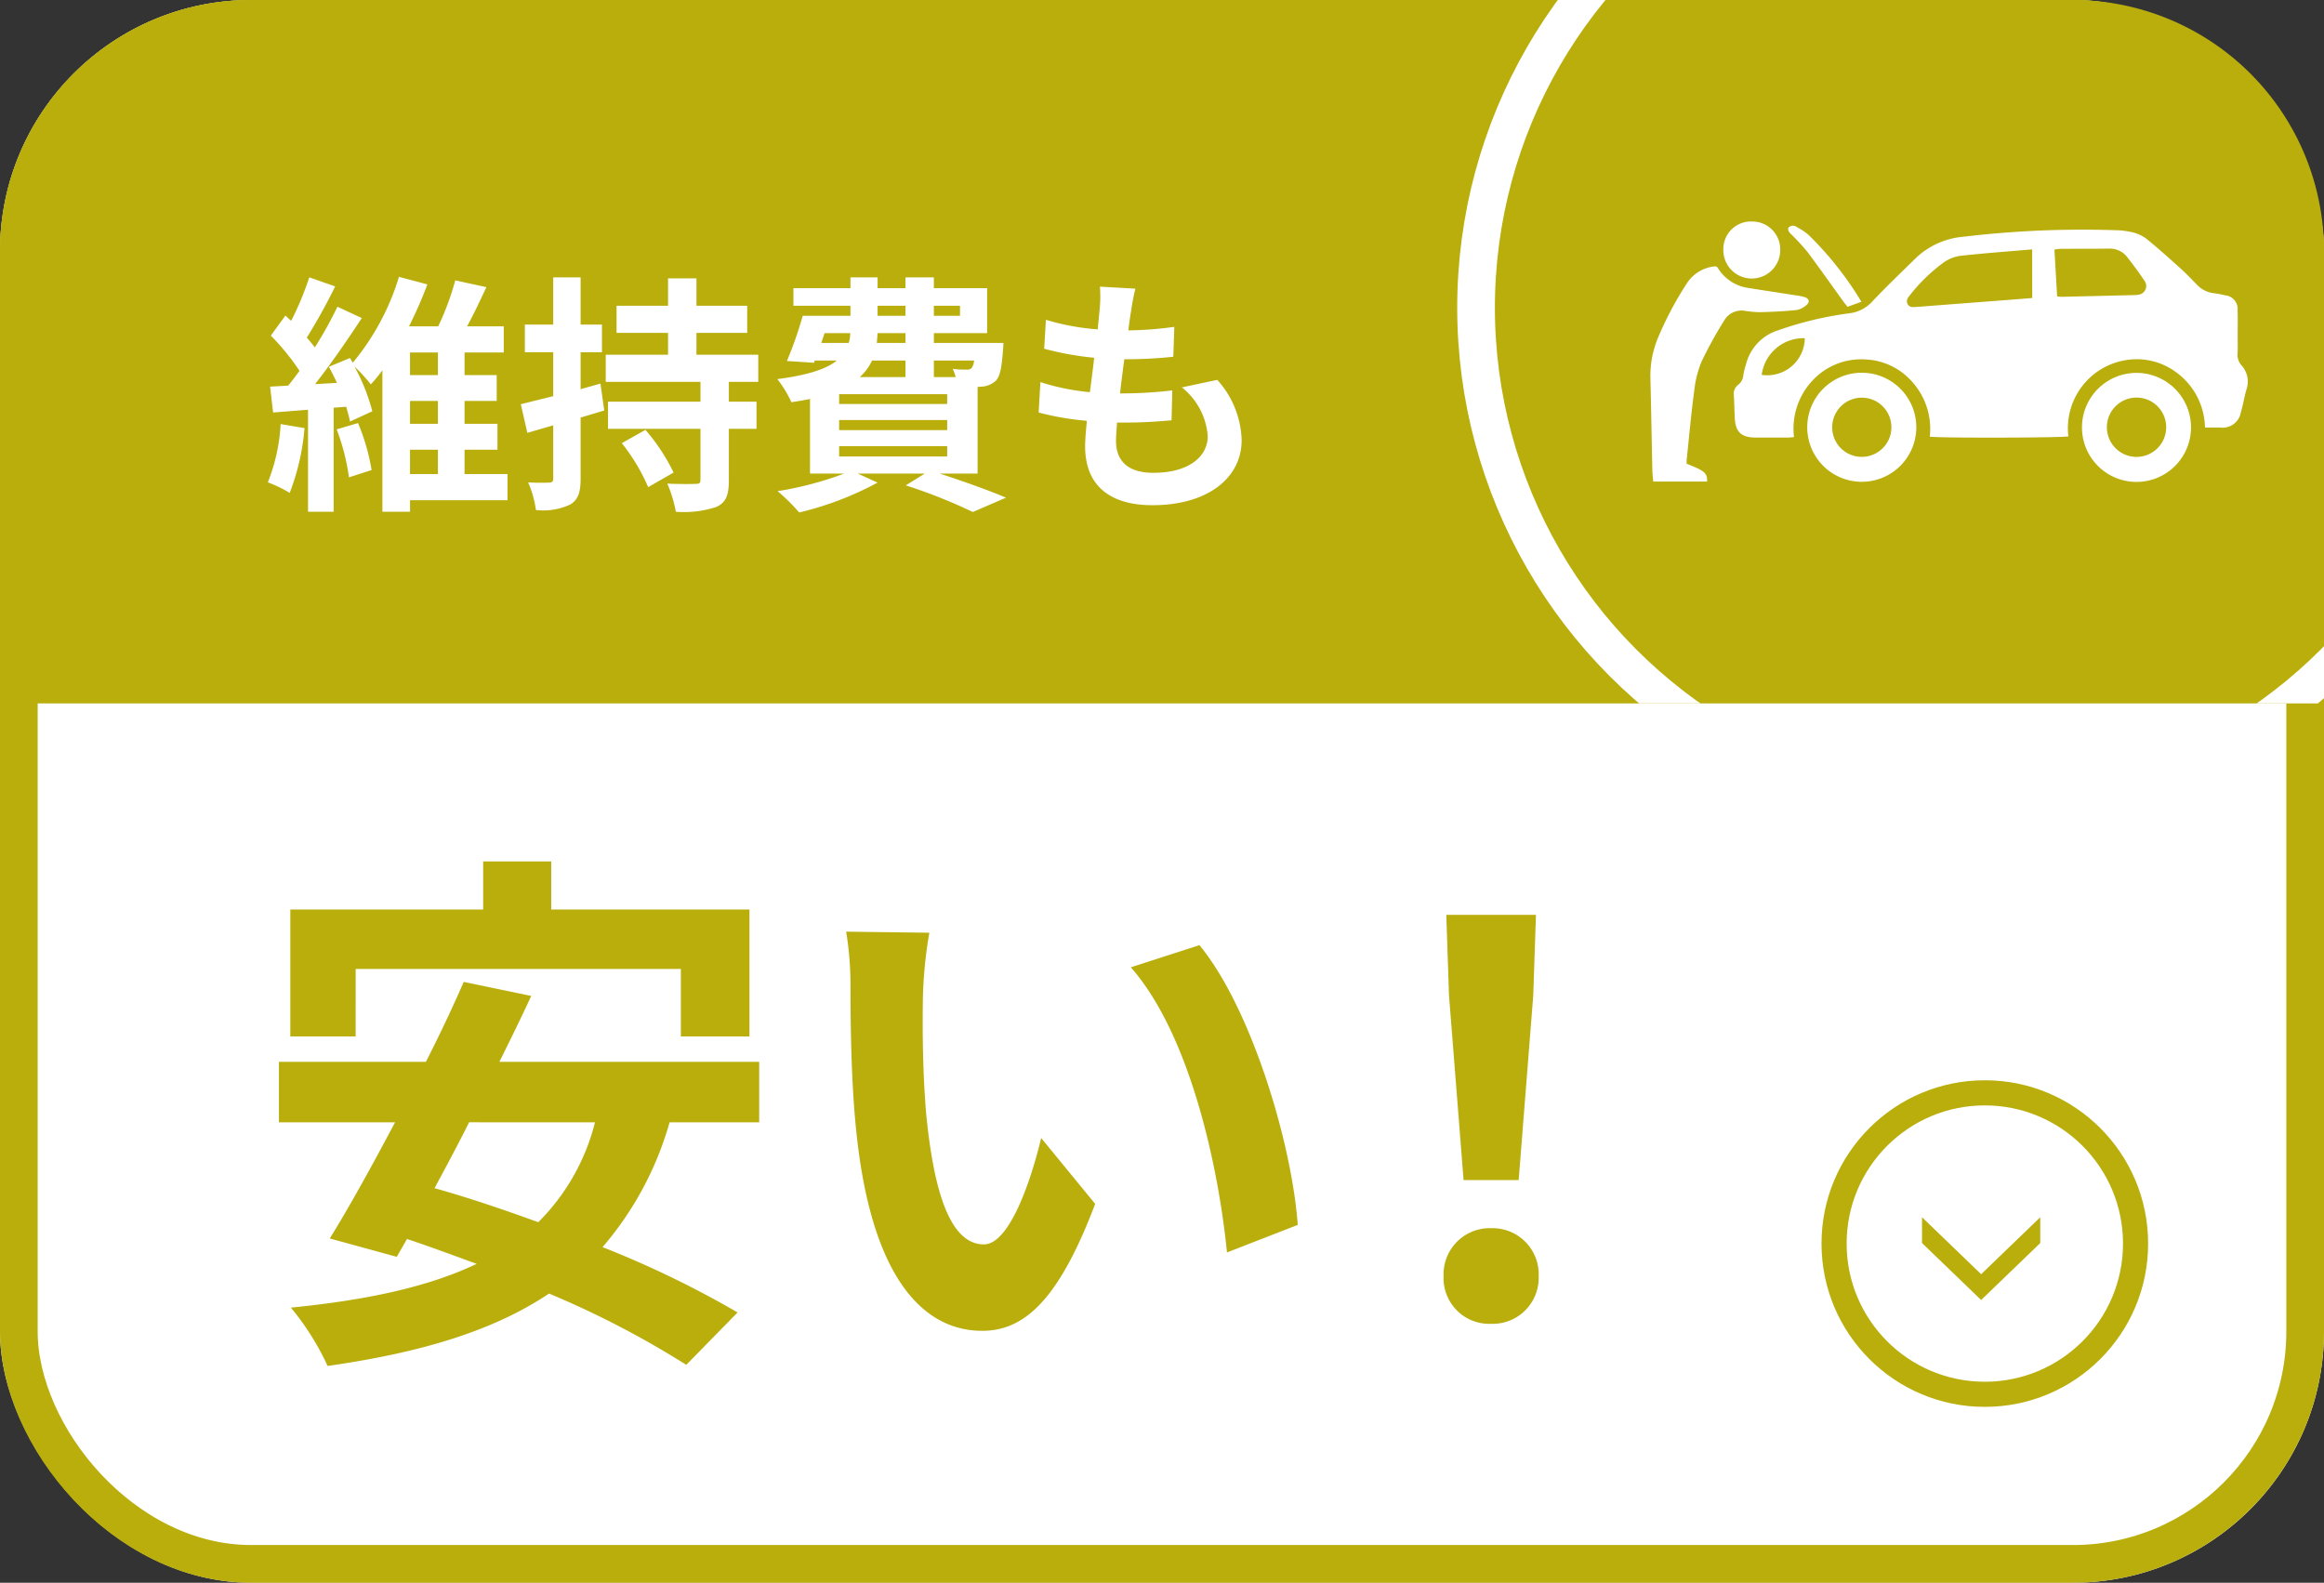 <svg xmlns="http://www.w3.org/2000/svg" xmlns:xlink="http://www.w3.org/1999/xlink" width="185" height="126" viewBox="0 0 185 126">
  <rect x="0" y="0" width="185" height="126" fill="#333333" stroke="none"/>
  <defs>
    <clipPath id="clip-path">
      <path id="長方形_12846" data-name="長方形 12846" d="M20,0H165a20,20,0,0,1,20,20V56a0,0,0,0,1,0,0H0a0,0,0,0,1,0,0V20A20,20,0,0,1,20,0Z" transform="translate(855 3078)" fill="#b9ae0c"/>
    </clipPath>
  </defs>
  <g id="about_himitsu04" transform="translate(-855 -3065)">
    <g id="長方形_12838" data-name="長方形 12838" transform="translate(855 3065)" fill="#fff" stroke="#b9ae0c" stroke-width="3">
      <rect width="185" height="126" rx="20" stroke="none"/>
      <rect x="1.5" y="1.5" width="182" height="123" rx="18.5" fill="none"/>
    </g>
    <path id="arrow" d="M4.536,4.706,0,0H2.053L6.589,4.706,2.053,9.413H0Z" transform="translate(1017.413 3161.904) rotate(90)" fill="#b9ae0c"/>
    <path id="長方形_12842" data-name="長方形 12842" d="M20,0H165a20,20,0,0,1,20,20V56a0,0,0,0,1,0,0H0a0,0,0,0,1,0,0V20A20,20,0,0,1,20,0Z" transform="translate(855 3065)" fill="#b9ae0c"/>
    <path id="パス_3848" data-name="パス 3848" d="M-38.66-5.24A14.577,14.577,0,0,1-39.68-.6a9.991,9.991,0,0,1,1.74.84,18.358,18.358,0,0,0,1.18-5.16Zm4.46.42A17.344,17.344,0,0,1-33.22-1l1.8-.58A16.477,16.477,0,0,0-32.5-5.32Zm5.84,1.62h2.22v1.94h-2.22Zm2.22-7.74v1.8h-2.22v-1.8Zm0,5.68h-2.22V-7.08h2.22Zm5.54,4h-3.42V-3.2h2.62V-5.26h-2.62V-7.08h2.56V-9.14h-2.56v-1.8h3.12v-2.08h-2.92c.52-.94,1.04-2.06,1.54-3.12l-2.48-.54a20.89,20.89,0,0,1-1.36,3.66h-2.32a33.928,33.928,0,0,0,1.46-3.34l-2.26-.6a19.6,19.6,0,0,1-3.68,6.84l-.22-.38-1.68.7c.22.4.44.84.64,1.28l-1.74.1c1.26-1.6,2.62-3.58,3.72-5.26l-1.94-.9a32.243,32.243,0,0,1-1.8,3.24,10.06,10.06,0,0,0-.64-.78,45.026,45.026,0,0,0,2.26-4.08l-2.06-.72a24.542,24.542,0,0,1-1.44,3.46c-.16-.14-.32-.28-.46-.42l-1.16,1.6a18.406,18.406,0,0,1,2.28,2.8c-.3.42-.6.82-.9,1.18l-1.44.08.24,2.06,2.78-.22V1.74h2.04V-6.54l1-.08c.12.44.24.84.3,1.18l1.78-.82a16.005,16.005,0,0,0-1.42-3.56,13.757,13.757,0,0,1,1.3,1.42,13.086,13.086,0,0,0,.92-1.12V1.74h2.2V.82h7.76Zm7.4-7.2-1.58.44v-2.94h1.7v-2.2h-1.7v-3.76h-2.18v3.76h-2.26v2.2h2.26v3.5c-.98.24-1.86.46-2.58.64l.52,2.28,2.06-.6V-.92c0,.26-.1.34-.34.34A16.162,16.162,0,0,1-18.96-.6a8.137,8.137,0,0,1,.62,2.2,5.028,5.028,0,0,0,2.74-.44c.62-.38.82-.96.82-2.06V-5.76c.64-.18,1.26-.38,1.88-.56Zm1.7,4.74A15.736,15.736,0,0,1-9.4-.22l2.02-1.16a15.536,15.536,0,0,0-2.24-3.4ZM-.64-8.6v-2.16H-5.56V-12.5h4.04v-2.16H-5.56v-2.18H-7.82v2.18h-4.1v2.16h4.1v1.74h-4.96V-8.6h7.54v1.58H-12.6v2.16h7.36V-.82c0,.28-.08.34-.4.34-.3.02-1.34.02-2.24-.02A10.292,10.292,0,0,1-7.2,1.74a8.24,8.24,0,0,0,3.22-.38c.78-.36,1-.94,1-2.14V-4.86h2.2V-7.02h-2.2V-8.6ZM5.8-3.48h8.6v.82H5.8Zm5.28-6.82v1.32H7.44a4.055,4.055,0,0,0,.98-1.32ZM4.64-12.48H6.68a2.452,2.452,0,0,1-.12.78H4.38Zm4.22-2.18h2.22v.8H8.86Zm6.56,0v.8H13.34v-.8ZM11.08-11.7H8.8l.06-.78h2.22Zm5.46,1.4a1.219,1.219,0,0,1-.18.58.459.459,0,0,1-.42.14,5.9,5.9,0,0,1-1.1-.06,4.179,4.179,0,0,1,.24.66H13.34V-10.3ZM14.4-6.84H5.8v-.78h8.6Zm0,2.08H5.8v-.8h8.6ZM16.82-1.3V-8.2c.12,0,.22-.02.3-.02a1.782,1.782,0,0,0,1.16-.48c.34-.36.46-1.08.56-2.38.02-.22.04-.62.04-.62H13.34v-.78h4.24v-3.58H13.34v-.86H11.08v.86H8.86v-.86H6.7v.86H2.16v1.4H6.7v.8H2.9a30.223,30.223,0,0,1-1.26,3.6l2.16.14.06-.18H5.62C4.8-9.64,3.36-9.14.88-8.82A9.244,9.244,0,0,1,2-6.98c.54-.08,1.02-.16,1.48-.26V-1.3H6.2A27.153,27.153,0,0,1,.9.1,15.368,15.368,0,0,1,2.62,1.8,25.561,25.561,0,0,0,8.86-.58L7.28-1.3h5.34L11.1-.36a42.2,42.2,0,0,1,5.34,2.12L19.08.62C17.82.08,15.72-.68,13.8-1.3ZM29.38-16.02l-2.82-.16a10.713,10.713,0,0,1-.02,1.78c-.04.46-.1,1-.16,1.62a18.888,18.888,0,0,1-4.12-.76l-.14,2.3a23.485,23.485,0,0,0,3.98.72c-.1.9-.22,1.84-.34,2.74a18.379,18.379,0,0,1-3.94-.8l-.14,2.42a22.377,22.377,0,0,0,3.84.66c-.08.82-.14,1.54-.14,2.02,0,3.34,2.22,4.7,5.36,4.7,4.38,0,7.1-2.16,7.1-5.18a7.455,7.455,0,0,0-1.94-4.8l-2.82.6a5.456,5.456,0,0,1,2.06,3.88c0,1.64-1.52,2.92-4.32,2.92-1.96,0-2.98-.88-2.98-2.54,0-.36.04-.86.08-1.46h.8c1.26,0,2.42-.08,3.54-.18l.06-2.38a34.646,34.646,0,0,1-4.02.24h-.14c.1-.9.22-1.84.34-2.72a36.045,36.045,0,0,0,3.9-.2l.08-2.38a28.21,28.21,0,0,1-3.66.28c.08-.66.16-1.2.22-1.54A17.9,17.9,0,0,1,29.38-16.02Z" transform="translate(916 3104)" fill="#fff"/>
    <path id="パス_3849" data-name="パス 3849" d="M-51.686-27.864H-25.8v5.375h5.461V-32.594H-36.12v-3.827h-5.418v3.827H-56.889v10.105h5.2Zm19.049,12.212A17.06,17.06,0,0,1-37.152-7.7c-2.838-1.032-5.633-1.978-8.256-2.709.9-1.677,1.849-3.44,2.752-5.246Zm13.072,0v-4.816H-40.248c.9-1.806,1.763-3.569,2.537-5.246l-5.375-1.118c-.86,1.978-1.892,4.171-3.01,6.364h-11.7v4.816h9.245C-50.4-12.169-52.2-8.9-53.75-6.407l5.332,1.462.817-1.419c1.806.6,3.655,1.29,5.547,1.978C-45.924-2.537-50.826-1.5-56.846-.9a20.882,20.882,0,0,1,2.924,4.644C-46.7,2.709-40.85,1.032-36.292-2.021A73.847,73.847,0,0,1-25.37,3.655l4.085-4.171a79.031,79.031,0,0,0-10.75-5.2A26.093,26.093,0,0,0-26.7-15.652ZM-6.02-30.745l-6.622-.086a26.137,26.137,0,0,1,.344,4.386c0,2.623.043,7.654.473,11.61C-10.621-3.311-6.536.946-1.806.946c3.44,0,6.149-2.623,8.987-10.105l-4.3-5.246C2.064-10.965.344-5.934-1.677-5.934c-2.709,0-4-4.257-4.6-10.449-.258-3.1-.3-6.321-.258-9.116A34.789,34.789,0,0,1-6.02-30.745Zm21.5.989-5.461,1.763c4.687,5.332,6.966,15.781,7.654,22.7l5.633-2.193C22.833-14.061,19.565-24.811,15.48-29.756Zm21.027,18.7h4.386l1.161-14.706.215-6.407H35.131l.215,6.407ZM38.7.387A3.659,3.659,0,0,0,42.484-3.4,3.67,3.67,0,0,0,38.7-7.224,3.67,3.67,0,0,0,34.916-3.4,3.635,3.635,0,0,0,38.7.387Z" transform="translate(935 3170)" fill="#b9ae0c"/>
    <g id="楕円形_2106" data-name="楕円形 2106" transform="translate(1000 3151)" fill="none" stroke="#b9ae0c" stroke-width="2">
      <circle cx="13" cy="13" r="13" stroke="none"/>
      <circle cx="13" cy="13" r="12" fill="none"/>
    </g>
    <g id="グループ_7448" data-name="グループ 7448" transform="translate(772.273 1062.849)">
      <path id="パス_3791" data-name="パス 3791" d="M289.184,2041.987a5.613,5.613,0,0,0-1.625-4.6,5.21,5.21,0,0,0-3.462-1.544,5.279,5.279,0,0,0-4.324,1.757,5.6,5.6,0,0,0-1.4,4.42c-.191.017-.312.037-.434.038-.89,0-1.78.009-2.669,0-1.092-.014-1.549-.449-1.609-1.524-.034-.613-.039-1.228-.076-1.84a.892.892,0,0,1,.345-.836,1.05,1.05,0,0,0,.409-.757,5.9,5.9,0,0,1,.211-.861,3.8,3.8,0,0,1,2.53-2.709,28,28,0,0,1,5.669-1.362,2.926,2.926,0,0,0,1.862-.947c1.116-1.186,2.3-2.311,3.462-3.452a6.223,6.223,0,0,1,3.8-1.7,79.854,79.854,0,0,1,12.048-.519,6.27,6.27,0,0,1,1.323.151,3.044,3.044,0,0,1,1.144.5c.954.77,1.867,1.593,2.779,2.414.44.4.847.83,1.263,1.252a2.163,2.163,0,0,0,1.321.692,8.445,8.445,0,0,1,.936.175,1.089,1.089,0,0,1,1,1.192c.021.677.006,1.356.006,2.034,0,.466.014.933-.007,1.4a1.24,1.24,0,0,0,.3.938,1.918,1.918,0,0,1,.4,1.949c-.17.589-.259,1.2-.438,1.786a1.473,1.473,0,0,1-1.677,1.224c-.378,0-.756,0-1.181,0a5.57,5.57,0,0,0-2.426-4.491,5.252,5.252,0,0,0-3.556-.915,5.488,5.488,0,0,0-4.892,6.113C299.77,2042.077,290.1,2042.109,289.184,2041.987Zm8.148-14.909c-1.933.167-3.83.307-5.72.513a3.027,3.027,0,0,0-1.285.5,13.713,13.713,0,0,0-2.806,2.737.646.646,0,0,0-.1.158.46.46,0,0,0,.448.684c.148,0,.3-.013.444-.024l7.149-.549,1.875-.146Zm1.989,3.745c.189.017.272.033.354.031q2.916-.068,5.832-.14a1.42,1.42,0,0,0,.252-.023.7.7,0,0,0,.507-1.126c-.422-.631-.878-1.241-1.343-1.842a1.746,1.746,0,0,0-1.485-.706c-1.288.019-2.577.009-3.866.016a3.973,3.973,0,0,0-.467.062Zm-20.09,3.325a3.358,3.358,0,0,0-3.428,2.919A2.984,2.984,0,0,0,279.232,2034.148Z" transform="translate(-52.837 -5.074)" fill="#fff"/>
      <path id="パス_3792" data-name="パス 3792" d="M216.992,2067.478c1.453.571,1.638.732,1.629,1.418h-4.29c-.025-.315-.063-.606-.07-.9-.054-2.456-.092-4.913-.156-7.369a7.879,7.879,0,0,1,.647-3.276,26.772,26.772,0,0,1,2.235-4.2,2.968,2.968,0,0,1,2.326-1.392c.075.053.122.069.142.1a3.383,3.383,0,0,0,2.462,1.626c1.253.2,2.508.389,3.761.587a4.026,4.026,0,0,1,.742.152c.309.112.386.38.143.588a1.66,1.66,0,0,1-.817.429c-.965.1-1.938.144-2.909.172a8.255,8.255,0,0,1-1.2-.109,1.605,1.605,0,0,0-1.675.8,32.928,32.928,0,0,0-1.776,3.223,8.366,8.366,0,0,0-.589,2.325c-.243,1.825-.408,3.66-.6,5.491C216.983,2067.249,216.992,2067.354,216.992,2067.478Z" transform="translate(0 -28.408)" fill="#fff"/>
      <path id="パス_3793" data-name="パス 3793" d="M526.127,2136.419a4.34,4.34,0,1,1,.133-8.679,4.34,4.34,0,0,1-.133,8.679Zm2.431-4.32a2.361,2.361,0,1,0-2.359,2.328A2.359,2.359,0,0,0,528.557,2132.1Z" transform="translate(-273.393 -95.903)" fill="#fff"/>
      <path id="パス_3794" data-name="パス 3794" d="M325.984,2132.038a4.341,4.341,0,1,1,4.276,4.369A4.339,4.339,0,0,1,325.984,2132.038Zm4.319,2.384a2.356,2.356,0,1,0-2.331-2.408A2.348,2.348,0,0,0,330.3,2134.422Z" transform="translate(-99.393 -95.901)" fill="#fff"/>
      <path id="パス_3795" data-name="パス 3795" d="M268.452,2019.786a2.22,2.22,0,0,1,2.221,2.279,2.265,2.265,0,1,1-4.528-.1A2.195,2.195,0,0,1,268.452,2019.786Z" transform="translate(-46.233 0)" fill="#fff"/>
      <path id="パス_3796" data-name="パス 3796" d="M318.2,2028.81l-1.106.4c-.121-.155-.214-.264-.3-.38-.953-1.321-1.891-2.653-2.865-3.958a17.222,17.222,0,0,0-1.194-1.314c-.168-.182-.406-.322-.36-.627a.492.492,0,0,1,.69-.064,4.785,4.785,0,0,1,.944.635A26.569,26.569,0,0,1,318.2,2028.81Z" transform="translate(-87.298 -2.636)" fill="#fff"/>
    </g>
    <g id="マスクグループ_243" data-name="マスクグループ 243" transform="translate(0 -13)" clip-path="url(#clip-path)">
      <g id="楕円形_2102" data-name="楕円形 2102" transform="translate(971 3061)" fill="none" stroke="#fff" stroke-width="3">
        <circle cx="41.5" cy="41.5" r="41.5" stroke="none"/>
        <circle cx="41.5" cy="41.5" r="40" fill="none"/>
      </g>
    </g>
  </g>
</svg>
